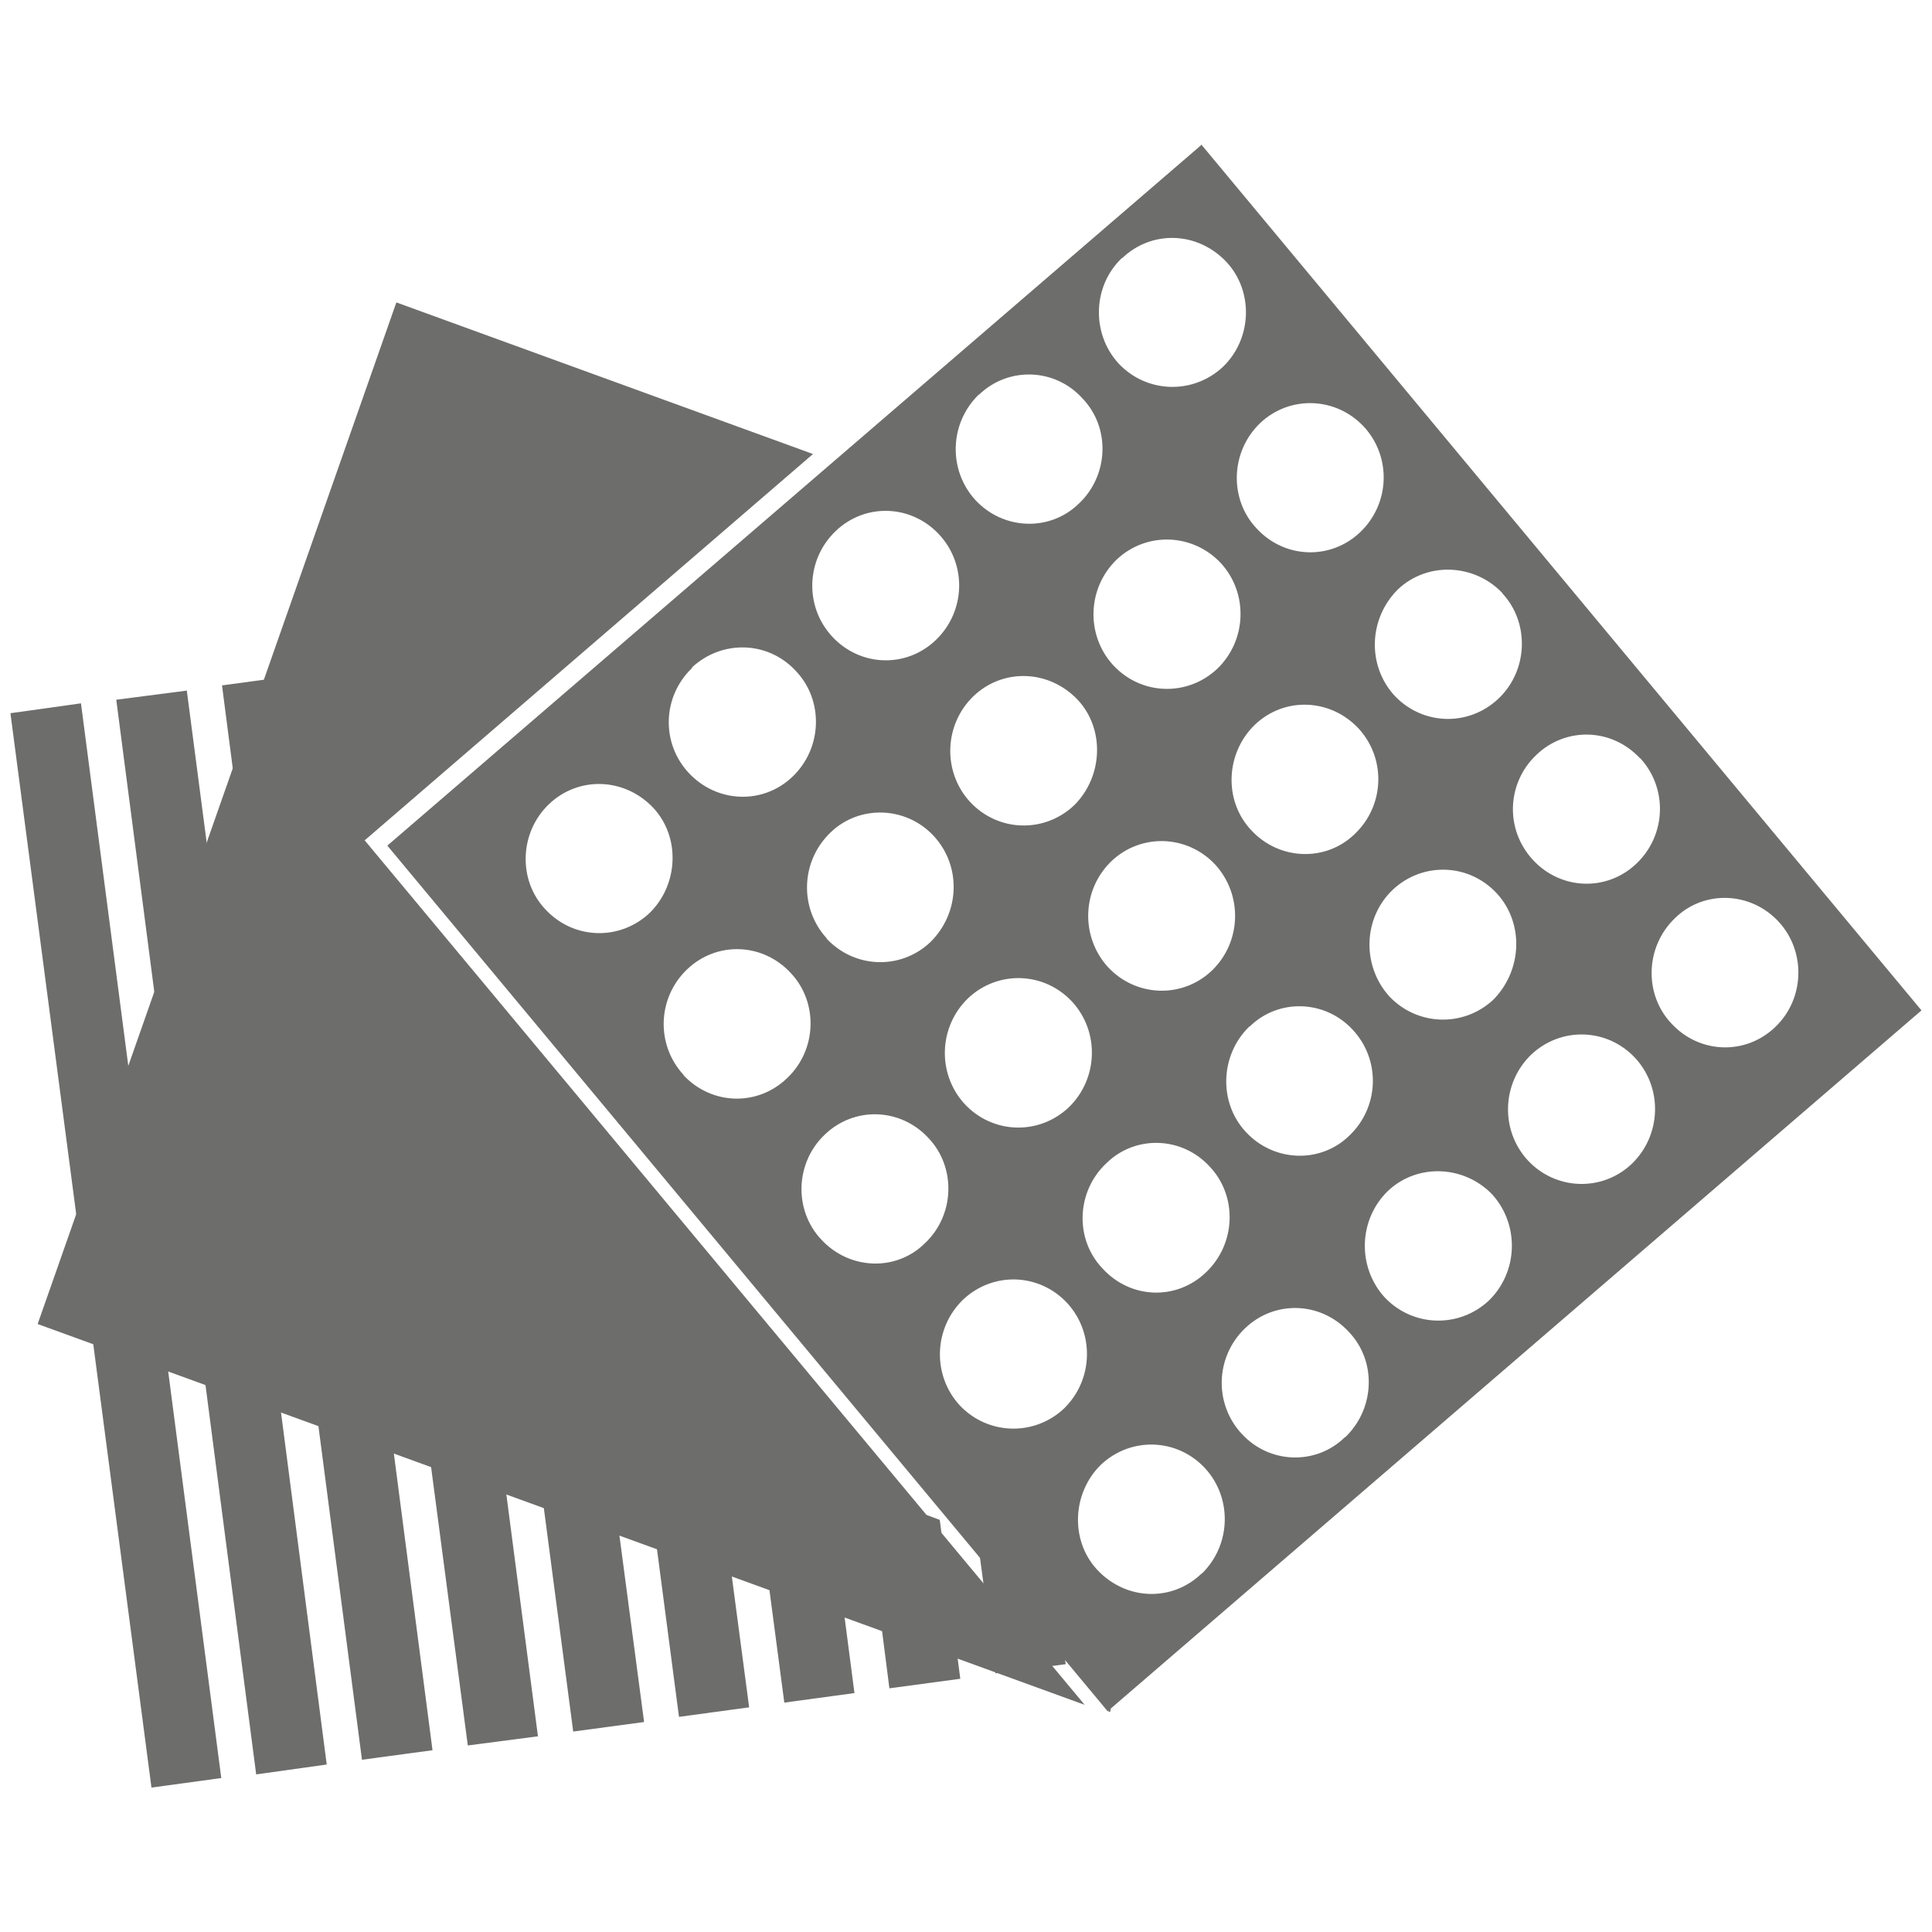 <svg height="45" width="45" xmlns="http://www.w3.org/2000/svg"><g fill="#6d6d6c" transform="translate(-.124 1.879)"><path d="m11.481 29.582l-1.76-.657 1.299 9.851 1.634-.213zm2.631.981l-1.76-.657 1.123 8.546 1.651-.222zm2.623.989l-1.743-.657.947 7.215 1.634-.222zm-7.878-2.959l-1.76-.657 1.458 11.173 1.643-.222zm-2.766 10.857l1.643-.23-1.508-11.616-1.215-.443.855-2.32-1.391-10.635-1.643.213zm.377-16.316l1.224-3.386-.754-5.885-1.643.222zm1.835-5.075l1.232-3.394-.142-1.134-1.643.23zm18.965 17.433l-1.76-.657.251 1.928.767-.167zm-26.901-20.759l1.643-.23 3.268 25.032-1.626.222zm24.269 19.77l-1.76-.648.436 3.241 1.634-.213zm-5.263-1.962l-1.76-.665.779 5.902 1.634-.222zm2.64.981l-1.76-.657.587 4.58 1.651-.222z"/><path d="m8.618 17.694l10.442-8.998-9.704-3.531-8.355 23.795 24.387 8.87z"/><path d="m25.931 37.979l.05.017.017-.085zm2.171-36.478l-18.956 16.316 16.777 20.162 18.956-16.324-16.777-20.171zm10.224 14.277c.645.699.612 1.791-.084 2.456-.687.657-1.76.623-2.414-.085-.654-.708-.612-1.791.084-2.448.687-.657 1.76-.623 2.414.085zm-3.21-3.838c.637.682.603 1.791-.084 2.448-.696.665-1.777.631-2.43-.068-.637-.699-.603-1.791.084-2.473.687-.648 1.777-.597 2.43.085zm-12.445 9.433c.696-.657 1.777-.623 2.43.085.637.699.603 1.791-.084 2.456-.696.657-1.777.623-2.43-.085-.637-.699-.603-1.791.084-2.456zm-3.285-1.39c-.654-.708-.612-1.808.084-2.473.67-.648 1.76-.614 2.405.085.645.699.612 1.791-.084 2.473-.687.648-1.76.614-2.414-.085zm3.411-5.646c.687-.657 1.76-.623 2.43.085.637.682.587 1.791-.084 2.456-.696.657-1.777.623-2.43-.085-.637-.699-.603-1.791.084-2.456zm3.101 10.874c.67-.657 1.76-.623 2.405.085.645.682.612 1.791-.084 2.456-.687.665-1.76.631-2.414-.085-.654-.682-.612-1.791.084-2.448zm.034-4.563c-.645-.708-.612-1.808.084-2.473.687-.648 1.76-.614 2.414.085.645.708.612 1.808-.084 2.473-.687.648-1.76.614-2.414-.085zm.201-9.493c.696-.657 1.777-.614 2.43.085.637.699.603 1.791-.084 2.456-.696.657-1.777.623-2.43-.085-.637-.699-.603-1.791.084-2.456zm3.101 10.874c.67-.657 1.76-.623 2.405.085.645.699.612 1.791-.084 2.456-.67.657-1.76.623-2.414-.085-.637-.682-.603-1.791.084-2.456zm.034-4.571c-.645-.682-.603-1.791.084-2.456.687-.657 1.76-.614 2.414.085.645.699.612 1.791-.084 2.456-.67.657-1.76.623-2.414-.085zm3.293 1.39c.696-.657 1.777-.623 2.43.085.637.699.587 1.791-.084 2.473-.696.648-1.777.614-2.43-.085-.637-.716-.603-1.817.084-2.473zm-.67-10.789c.645.699.612 1.791-.084 2.456-.687.657-1.76.623-2.414-.085-.645-.682-.612-1.791.084-2.456.687-.648 1.76-.614 2.414.085zm-5.632-3.923c.696-.665 1.76-.623 2.43.085.637.682.603 1.791-.084 2.448-.696.648-1.777.614-2.43-.085-.637-.699-.603-1.808.084-2.456zm-3.335 3.181c.687-.665 1.777-.623 2.414.085.654.682.612 1.791-.084 2.448-.67.657-1.76.623-2.414-.085-.637-.699-.603-1.791.084-2.456zm-3.335 3.173c.687-.657 1.76-.623 2.414.085.645.699.612 1.791-.084 2.456-.687.657-1.76.623-2.414-.085-.645-.699-.612-1.791.084-2.456zm-3.352 3.181c.704-.657 1.785-.623 2.43.085.645.682.612 1.791-.084 2.456-.687.657-1.76.614-2.414-.085-.654-.699-.62-1.791.084-2.456zm-3.411 5.629c-.645-.682-.603-1.791.084-2.448.687-.657 1.76-.623 2.43.085.637.682.587 1.791-.084 2.448-.696.657-1.777.623-2.43-.085zm3.218 3.855c-.645-.699-.612-1.791.084-2.456.687-.657 1.76-.623 2.414.085.645.682.612 1.791-.084 2.448-.687.665-1.76.631-2.414-.068zm3.21 3.838c-.645-.682-.612-1.791.084-2.448.687-.657 1.76-.623 2.414.085.645.682.612 1.791-.084 2.448-.67.665-1.76.623-2.414-.085zm3.218 3.855c-.637-.699-.603-1.791.084-2.456.696-.657 1.777-.623 2.43.085.637.699.603 1.791-.084 2.456-.696.648-1.777.614-2.43-.085zm5.64 3.923c-.687.665-1.76.631-2.43-.085-.637-.682-.587-1.791.084-2.448.696-.657 1.777-.623 2.43.085.637.699.603 1.791-.084 2.456zm3.335-3.173c-.67.657-1.76.623-2.405-.085-.645-.699-.612-1.791.084-2.456.687-.657 1.76-.623 2.414.085.654.682.612 1.791-.084 2.456zm3.352-3.181c-.696.648-1.777.614-2.43-.085-.637-.708-.603-1.808.084-2.473.687-.648 1.777-.597 2.43.085.637.708.603 1.808-.084 2.473zm3.335-3.19c-.687.657-1.777.623-2.43-.085-.637-.699-.603-1.791.084-2.456.696-.657 1.777-.623 2.43.085.637.699.603 1.791-.084 2.456zm3.335-3.181c-.687.657-1.76.623-2.414-.085-.645-.682-.612-1.791.084-2.456.67-.657 1.76-.623 2.414.085.645.699.603 1.808-.084 2.456z"/></g></svg>